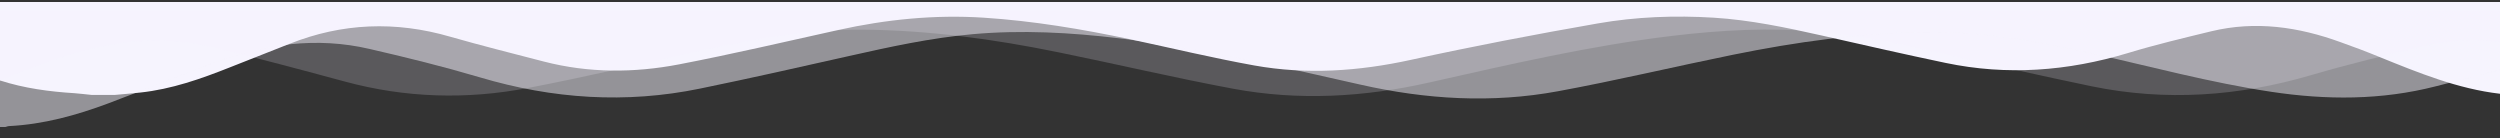 <?xml version="1.0" encoding="utf-8"?>
<!-- Generator: Adobe Illustrator 18.0.0, SVG Export Plug-In . SVG Version: 6.00 Build 0)  -->
<!DOCTYPE svg PUBLIC "-//W3C//DTD SVG 1.1//EN" "http://www.w3.org/Graphics/SVG/1.1/DTD/svg11.dtd">
<svg version="1.1" id="Layer_1" xmlns="http://www.w3.org/2000/svg" xmlns:xlink="http://www.w3.org/1999/xlink" x="0px" y="0px"
	 viewBox="0 0 1879.8 104" enable-background="new 0 0 1879.8 104" xml:space="preserve">
<rect x="0" y="0" width="1879.8" height="104" fill="#333333" stroke="none"/>
<path fill="#F6F4FE" d="M0,60.5c0-19.7,0-39.3,0-59c626.6,0,1253.2,0,1879.8,0c0,23,0,46,0,69c-31.8-3.7-61.1-15.7-90.5-27.6
	c-9.7-4-19.5-7.7-29.4-11.2c-31.6-11.5-63.9-16.2-97.1-8.2c-21,5.1-42.1,10.1-62.8,16.4c-45.2,13.6-90.8,17.1-137.1,7.4
	c-31.1-6.5-62.1-13.6-93.1-20.6c-26.8-6-53.7-11.7-81.2-13.4c-29.2-1.8-58.4-0.7-87.1,4.3c-47,8.2-94,17.2-140.6,27.4
	c-39.3,8.6-78.5,11.3-117.9,4.2c-31.1-5.6-61.9-13-92.8-19.6c-36.5-7.7-73.3-13.9-110.5-16.3c-37-2.4-73.5,1.3-109.6,9.3
	c-39.8,8.8-79.5,18.1-119.5,25.8c-33.8,6.5-67.9,6.6-101.6-2.1c-23.5-6.1-47.1-12-70.5-18.7c-41-11.9-81.2-10.4-120.9,5.4
	c-14.8,5.9-29.8,11.7-44.6,17.6c-21.9,8.7-44,16.5-67.6,19c-6.4,0.7-12.9,1.2-19.3,1.8c-5.7,0-11.3,0-17,0c-4.3-0.4-8.5-1-12.8-1.3
	C37.1,68.9,18.3,66.4,0,60.5z"/>
<path opacity="0.2" fill="#F6F4FE" d="M0,60.7C0,43,0,25.4,0,7.7c626.6,0,1253.2,0,1879.8,0c0,8,0,16,0,24
	c-18.5-2.6-37.1-1.4-55.1,2.7c-29.2,6.6-58.3,13.7-87,22.1c-54.4,16-109.3,19.8-164.9,8.4c-37.6-7.8-75.1-16.3-112.6-24.7
	c-30.5-6.8-61.1-13.5-92.4-16.3c-37-3.4-73.9-1.3-110.7,3.1c-61.6,7.4-121.9,21.4-182.3,35c-49.1,11.1-98.3,13.9-147.7,4.7
	c-44-8.2-87.6-18.5-131.4-27.4c-48.5-9.9-97.5-16.6-147.1-17c-41.6-0.4-82.1,7.1-122.5,16c-42.9,9.5-85.7,19.5-128.8,27.8
	c-46.2,8.9-92.4,7.6-138.1-4.8c-31.8-8.6-63.6-17.1-95.6-24.9c-20.9-5.1-42.4-7.2-64-5C64.6,34.9,32.2,47.3,0,60.7z"/>
<path opacity="0.5" fill="#F6F4FE" d="M1879.8,52.5c-16.1,4.1-32.2,8.3-48.3,12.4c-41,10.5-82.3,10.4-123.9,4.1
	c-45.7-6.9-90.2-18.9-135.1-29c-41.2-9.2-82.5-16.6-125-15.9c-48.8,0.7-96.9,7.4-144.6,17.1c-43.8,8.9-87.4,19.3-131.4,27.4
	c-49.7,9.2-99.2,6.2-148.7-5c-60-13.6-120.1-27.4-181.3-34.8c-36.6-4.4-73.4-6.4-110.2-3.1c-31.4,2.8-62.1,9.5-92.8,16.4
	c-37.3,8.4-74.6,16.8-112.1,24.5c-55.8,11.5-110.8,7.8-165.4-8.4c-27.4-8.1-55.2-15-83.1-21.4C238,27.5,199,33.1,161.1,47.1
	c-26.7,9.8-53,20.6-79.6,30.6C57.4,86.7,32.8,93.5,6.9,94.8c-1,0-1.9,0.5-2.9,0.7c-1.3,0-2.7,0-4,0c0-28.7,0-57.3,0-86
	c626.6,0,1253.2,0,1879.8,0C1879.8,23.8,1879.8,38.1,1879.8,52.5z"/>
</svg>
